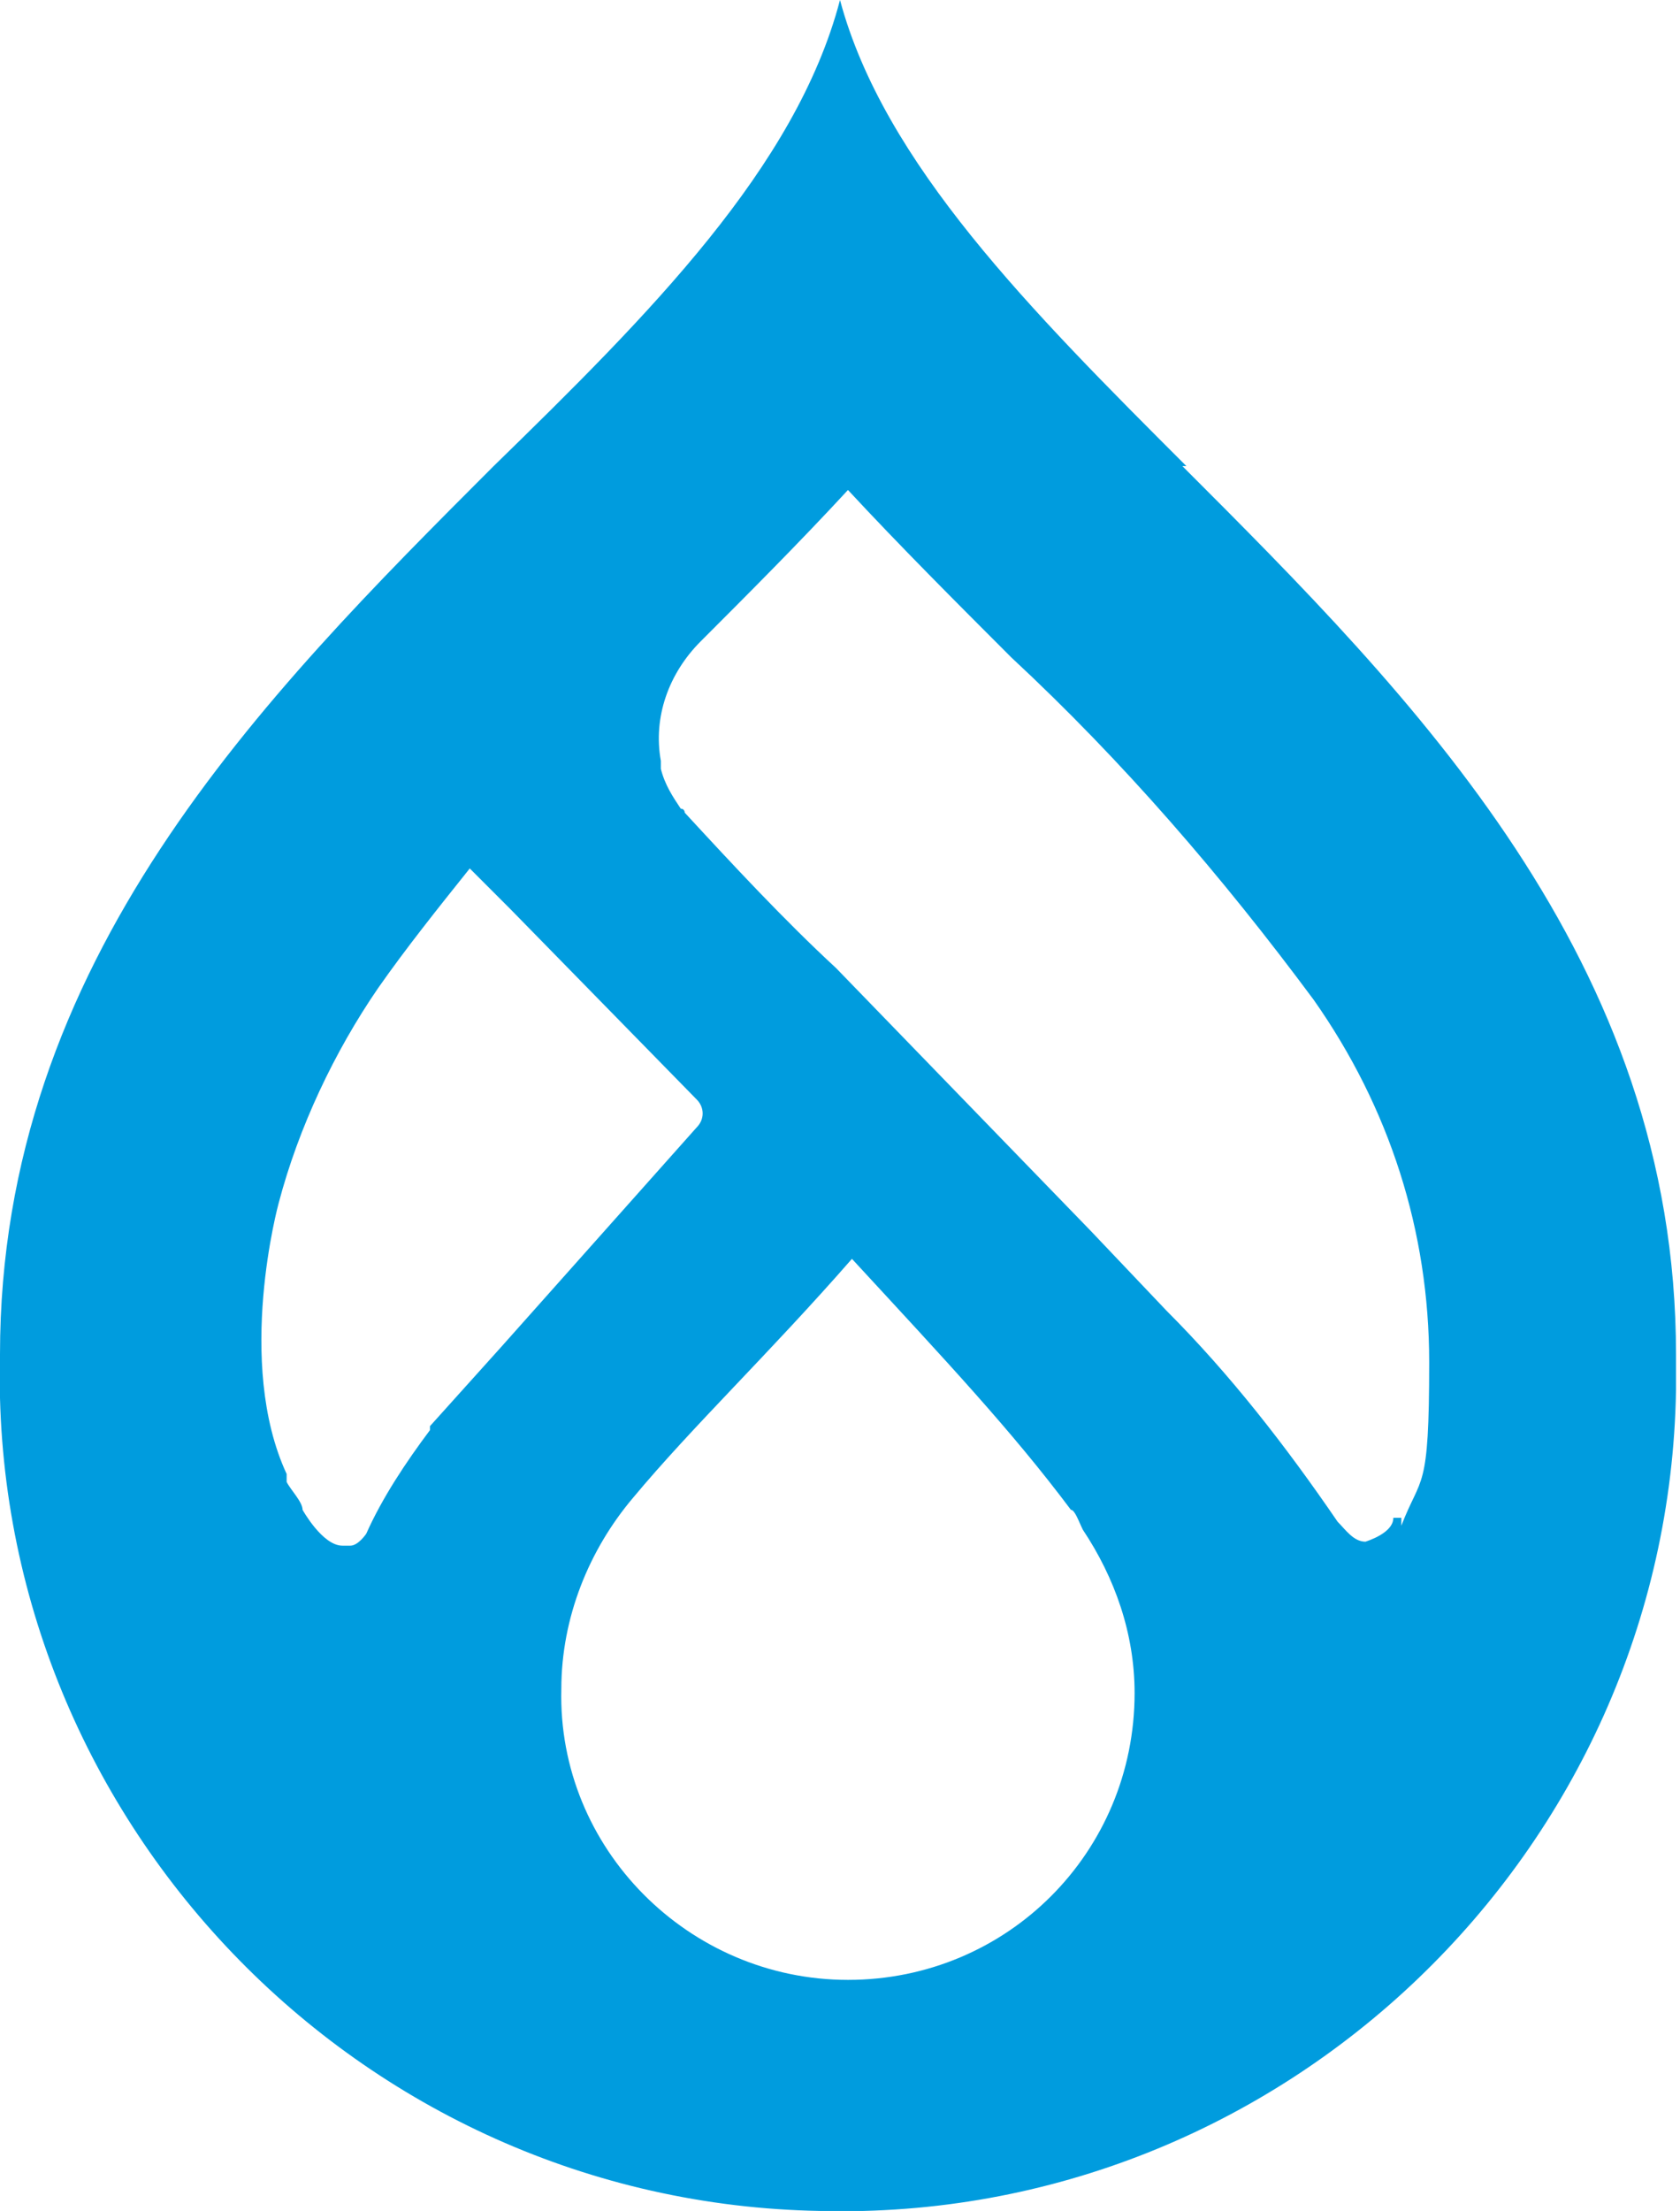 <?xml version="1.0" encoding="UTF-8"?>
<svg xmlns="http://www.w3.org/2000/svg" version="1.1" viewBox="0 0 42.2 55.5">
  <defs>
    <style>
      .cls-1 {
        fill: #009cde;
      }
    </style>
  </defs>
  <!-- Generator: Adobe Illustrator 28.6.0, SVG Export Plug-In . SVG Version: 1.2.0 Build 709)  -->
  <g>
    <g id="Ebene_1">
      <g id="Ebene_1-2" data-name="Ebene_1">
        <g id="Livello_2">
          <g id="Livello_1-2">
            <path class="cls-1" d="M29.8,11.7c-3.9-3.9-7.6-7.6-8.7-11.7-1.1,4.2-4.8,7.9-8.7,11.7C6.6,17.5,0,24.1,0,34c-.3,11.6,9,21.3,20.6,21.5,11.6.3,21.3-9,21.5-20.6v-.9c0-9.9-6.6-16.5-12.4-22.3h.1ZM10.8,35.9c-.6.8-1.2,1.7-1.6,2.6,0,0-.2.3-.4.3h-.2c-.5,0-1-.9-1-.9h0c0-.2-.3-.5-.4-.7v-.2c-1.3-2.8-.2-6.8-.2-6.8h0c.5-1.9,1.4-3.8,2.5-5.4.7-1,1.5-2,2.3-3l1,1,4.7,4.8c.2.2.2.5,0,.7l-4.9,5.5h0l-1.8,2h0ZM21.3,49.7c-4,0-7.3-3.3-7.2-7.3,0-1.8.7-3.5,1.8-4.8,1.5-1.8,3.4-3.6,5.5-6,2.4,2.6,4,4.3,5.5,6.3.1,0,.2.3.3.5.8,1.2,1.3,2.6,1.3,4.1,0,4-3.2,7.2-7.2,7.2h0ZM35,38.1h0c0,.3-.4.5-.7.6h0c-.3,0-.5-.3-.7-.5h0c-1.3-1.9-2.7-3.7-4.3-5.3l-1.9-2-6.4-6.6c-1.3-1.2-2.6-2.6-3.8-3.9,0,0,0-.1-.1-.1-.2-.3-.4-.6-.5-1v-.2c-.2-1.1.2-2.2,1-3,1.2-1.2,2.5-2.5,3.7-3.8,1.3,1.4,2.7,2.8,4.1,4.2h0c2.8,2.6,5.3,5.5,7.6,8.6,1.9,2.7,2.9,5.8,2.9,9.1s-.2,2.8-.7,4.1v-.2Z"/>
          </g>
        </g>
      </g>
    </g>
  </g>
</svg>